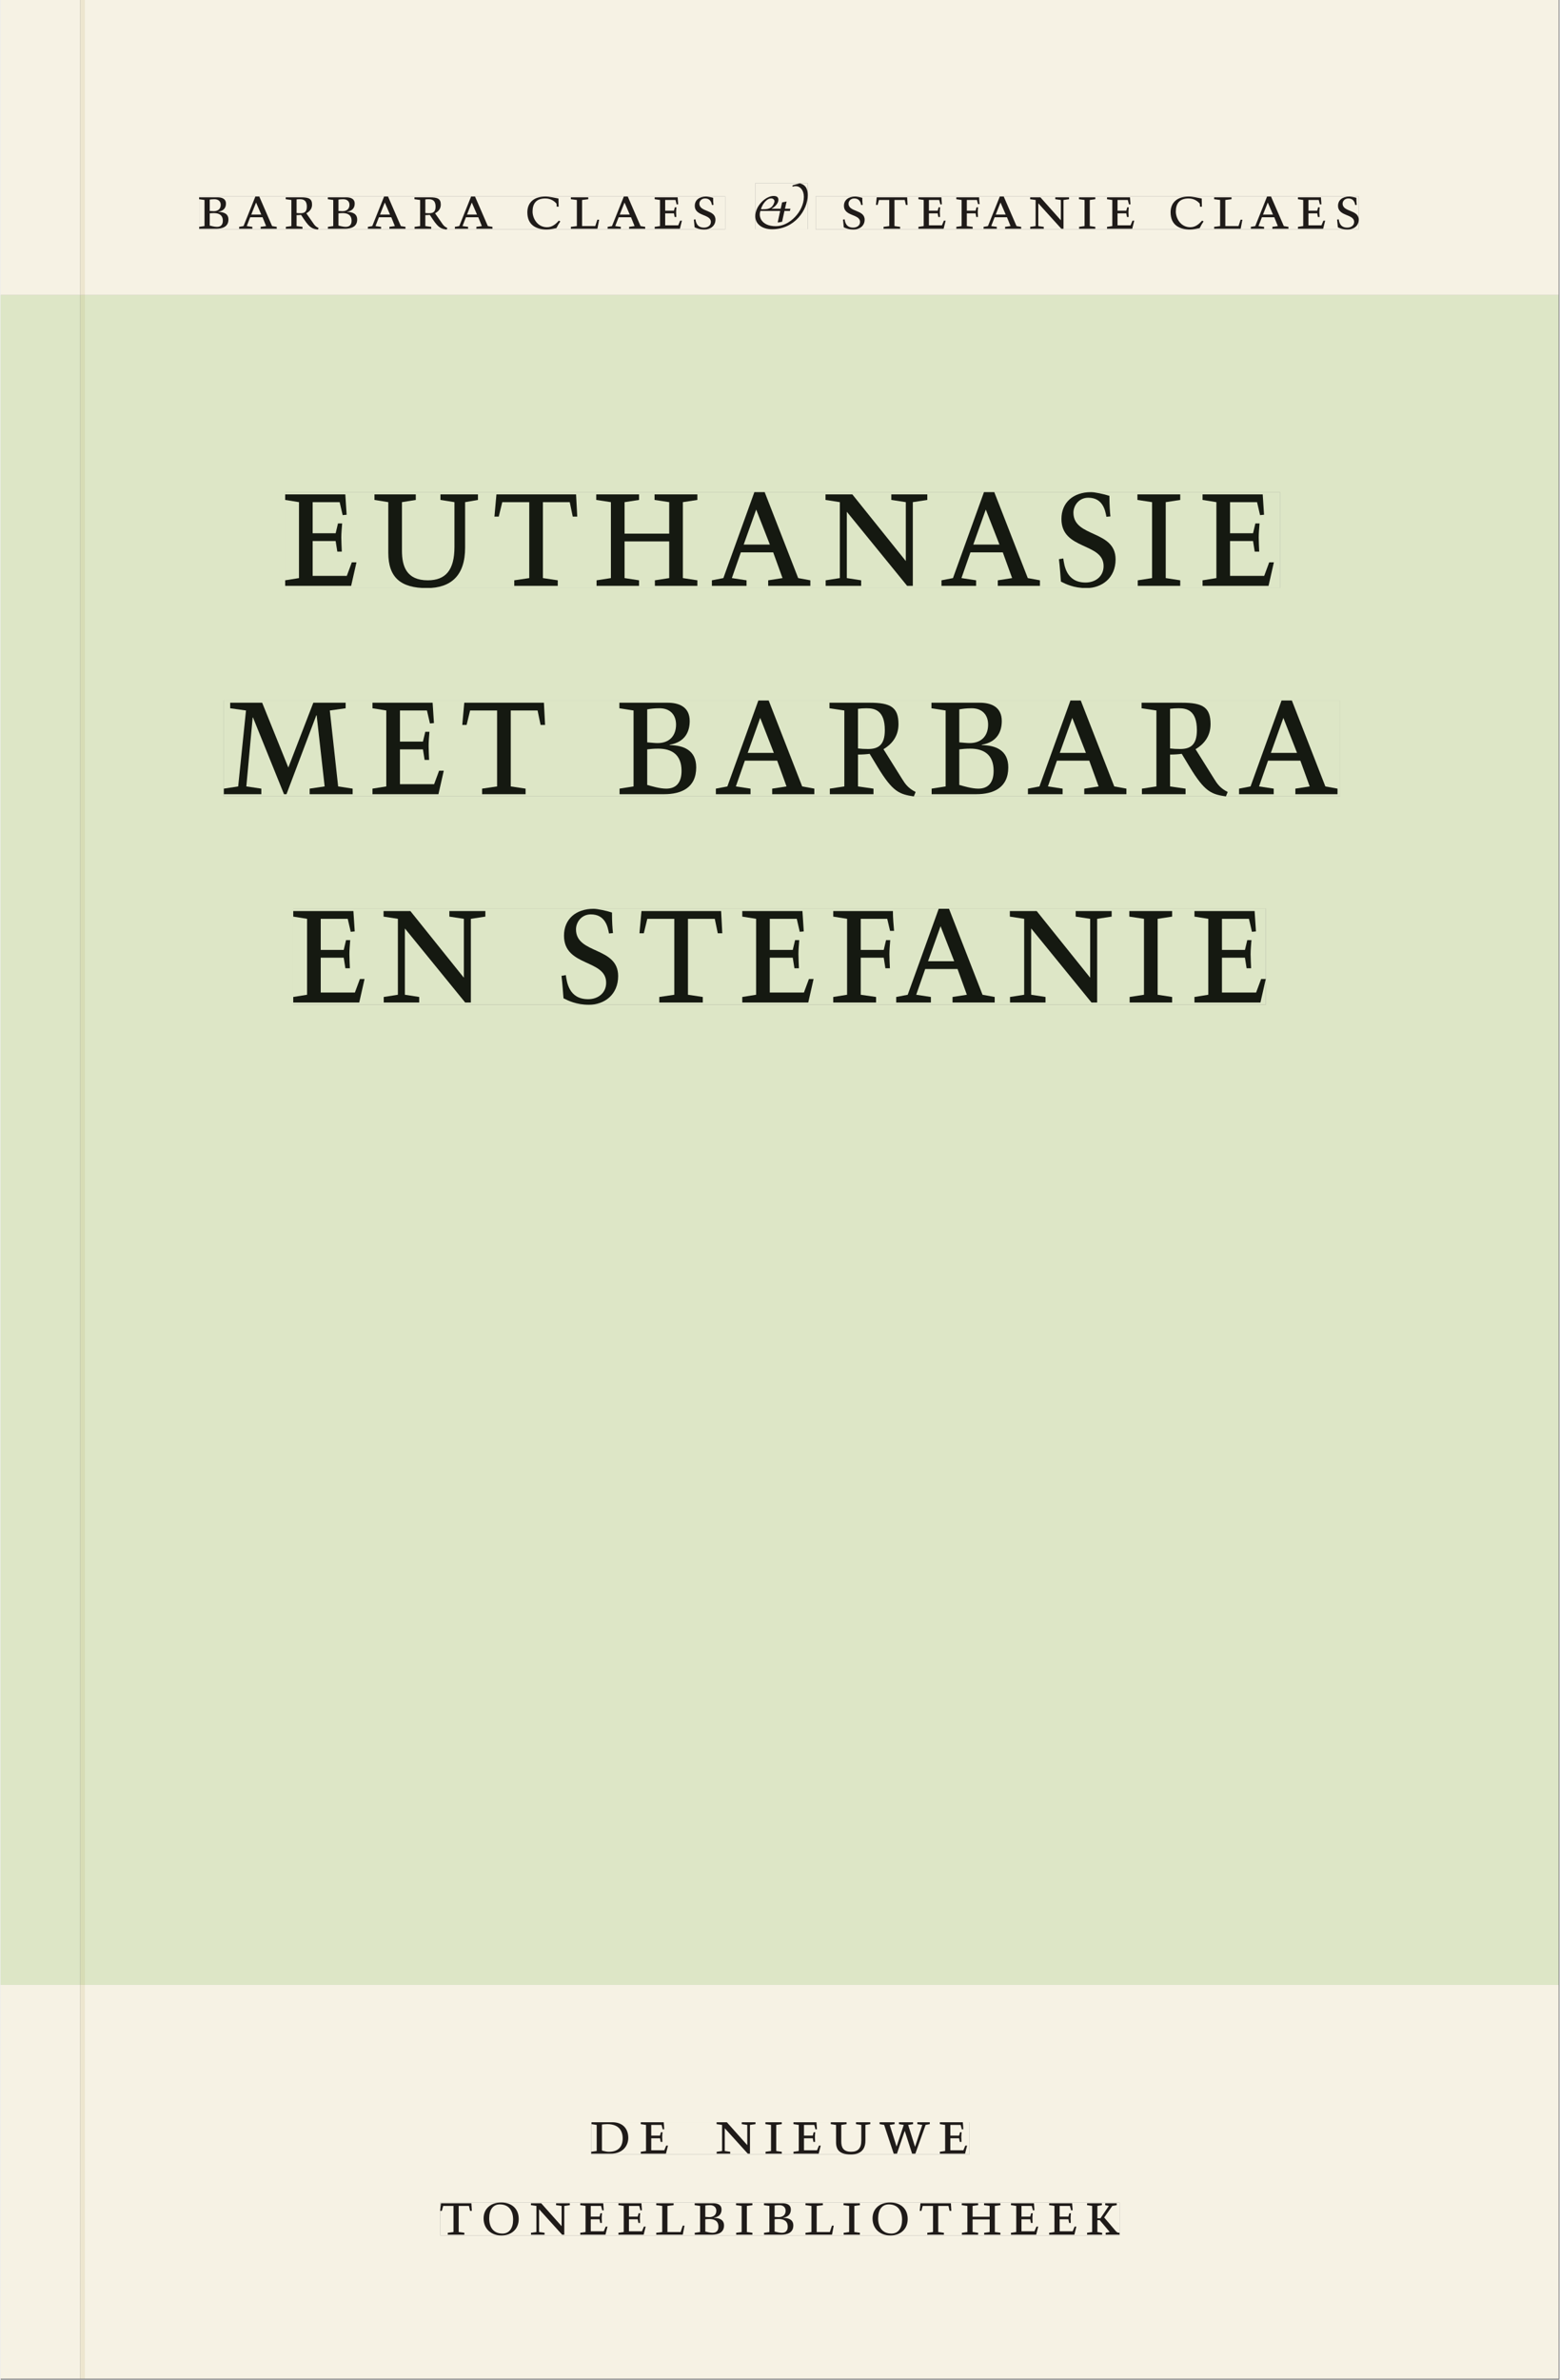 <svg xmlns="http://www.w3.org/2000/svg" xmlns:ns1="http://www.w3.org/1999/xlink" version="1.1" width="600" height="915" viewBox="0.0 -8.526512829121202e-14 748.5 1142.25">
<rect x="0.0" y="-8.526512829121202e-14" width="748.5" height="1142.25" fill="#808080" stroke="none"/>
<g enable-background="new">
<symbol id="font_0_3">
<path d="M .167 .458 C .186 .461 .207 .464 .241 .464 C .306 .464 .34 .427 .34 .376 C .34 .317 .302 .276 .229 .276 C .214 .276 .195 .278 .167 .28 L .167 .458 M .167 .242 C .184 .244 .206 .246 .233 .246 C .311 .246 .373 .216 .373 .126 C .373 .065 .343 .03 .281 .03 C .241 .03 .191 .044 .167 .05 L .167 .242 M .268 0 C .371 0 .461 .034 .461 .145 C .461 .237 .386 .264 .302 .265 L .302 .267 C .398 .282 .422 .342 .422 .395 C .422 .474 .354 .494 .289 .494 L 0 .494 L 0 .464 L .085 .452 L .085 .042 L .001 .03 L .001 0 L .268 0 Z " />
</symbol>
<symbol id="font_0_2">
<path d="M .208 .03 L .12 .042 L .174 .181 L .368 .181 L .424 .042 L .338 .03 L .338 0 L .591 0 L .591 .03 L .518 .042 L .317 .506 L .255 .506 L .069 .042 L 0 .03 L 0 0 L .208 0 L .208 .03 M .266 .412 L .348 .223 L .191 .223 L .266 .412 Z " />
</symbol>
<symbol id="font_0_f">
<path d="M .089 .054 L .002 .042 L .002 .012 L .264 .012 L .264 .042 L .171 .054 L .171 .226 C .197 .226 .226 .228 .241 .23 L .288 .16 C .38 .023 .42 .012 .506 0 L .517 .024 C .472 .044 .453 .069 .436 .094 L .324 .255 C .369 .279 .414 .321 .414 .39 C .414 .482 .366 .506 .242 .506 L 0 .506 L 0 .476 L .089 .464 L .089 .054 M .171 .473 C .188 .475 .201 .476 .223 .476 C .271 .476 .332 .465 .332 .358 C .332 .277 .292 .256 .231 .256 C .209 .256 .19 .257 .171 .259 L .171 .473 Z " />
</symbol>
<symbol id="font_0_1">
<path d="M 0 0 Z " />
</symbol>
<symbol id="font_0_4">
<path d="M .489 .487 C .423 .499 .351 .518 .283 .518 C .109 .518 0 .428 0 .27 C 0 .064 .148 0 .306 0 C .356 0 .435 .018 .457 .022 C .475 .059 .496 .095 .518 .128 L .495 .14 C .454 .094 .396 .036 .31 .036 C .155 .036 .082 .18 .082 .282 C .082 .395 .129 .488 .282 .488 C .374 .488 .43 .439 .458 .407 L .462 .359 L .492 .359 L .489 .487 Z " />
</symbol>
<symbol id="font_0_b">
<path d="M 0 .494 L 0 .464 L .094 .452 L .094 .042 L 0 .03 L 0 0 L .417 0 L .444 .142 L .416 .142 L .383 .042 L .176 .042 L .176 .452 L .273 .464 L .273 .494 L 0 .494 Z " />
</symbol>
<symbol id="font_0_6">
<path d="M 0 0 L .396 0 L .428 .127 L .4 .127 L .37 .054 L .165 .054 L .165 .242 L .303 .242 L .313 .185 L .34 .185 C .339 .212 .337 .237 .337 .261 C .337 .287 .34 .311 .342 .337 L .317 .337 L .303 .284 L .165 .284 L .165 .452 L .327 .452 L .345 .382 L .369 .384 L .361 .494 L 0 .494 L 0 .464 L .083 .452 L .083 .042 L 0 .03 L 0 0 Z " />
</symbol>
<symbol id="font_0_10">
<path d="M .309 .387 C .306 .412 .303 .445 .303 .498 C .269 .508 .216 .518 .192 .518 C .087 .518 .015 .463 .015 .373 C .015 .204 .268 .247 .268 .119 C .268 .063 .219 .03 .16 .03 C .044 .03 .032 .123 .026 .16 L 0 .156 C .005 .122 .01 .057 .012 .035 C .04 .022 .089 0 .165 0 C .257 0 .34 .054 .34 .155 C .34 .315 .087 .272 .087 .407 C .087 .446 .12 .488 .176 .488 C .263 .488 .278 .42 .285 .385 L .309 .387 Z " />
</symbol>
<use ns1:href="#font_0_3" transform="matrix(30.556,0,0,-30.556,95.336,109.805)" fill="#231f20" />
<use ns1:href="#font_0_2" transform="matrix(30.556,0,0,-30.556,114.556,109.805)" fill="#231f20" />
<use ns1:href="#font_0_f" transform="matrix(30.556,0,0,-30.556,136.922,110.172)" fill="#231f20" />
<use ns1:href="#font_0_3" transform="matrix(30.556,0,0,-30.556,157.15,109.805)" fill="#231f20" />
<use ns1:href="#font_0_2" transform="matrix(30.556,0,0,-30.556,176.369,109.805)" fill="#231f20" />
<use ns1:href="#font_0_f" transform="matrix(30.556,0,0,-30.556,198.736,110.172)" fill="#231f20" />
<use ns1:href="#font_0_2" transform="matrix(30.556,0,0,-30.556,218.139,109.805)" fill="#231f20" />
<use ns1:href="#font_0_1" transform="matrix(30.556,0,0,-30.556,239.65,109.805)" fill="#231f20" />
<use ns1:href="#font_0_4" transform="matrix(30.556,0,0,-30.556,252.942,110.172)" fill="#231f20" />
<use ns1:href="#font_0_b" transform="matrix(30.556,0,0,-30.556,273.842,109.805)" fill="#231f20" />
<use ns1:href="#font_0_2" transform="matrix(30.556,0,0,-30.556,291.472,109.805)" fill="#231f20" />
<use ns1:href="#font_0_6" transform="matrix(30.556,0,0,-30.556,314.083,109.805)" fill="#231f20" />
<use ns1:href="#font_0_10" transform="matrix(30.556,0,0,-30.556,332.875,110.172)" fill="#231f20" />
<use ns1:href="#font_0_1" transform="matrix(30.556,0,0,-30.556,347.939,109.805)" fill="#231f20" />
<symbol id="font_1_1">
<path d="M .458 .288 L .544 .288 L .552 .323 L .466 .323 L .492 .436 L .421 .422 L .399 .323 L .256 .323 L .256 .325 C .304 .348 .363 .405 .363 .461 C .363 .502 .341 .523 .286 .523 C .166 .523 0 .372 0 .205 C 0 .077 .113 0 .264 0 C .619 0 .824 .306 .824 .534 C .824 .628 .798 .695 .7 .722 L .588 .691 L .583 .669 C .6 .673 .617 .677 .635 .677 C .705 .677 .763 .614 .763 .509 C .763 .282 .539 .048 .324 .048 C .088 .048 .047 .207 .081 .288 L .391 .288 L .353 .113 L .358 .106 L .421 .118 L .458 .288 M .089 .315 C .106 .383 .173 .485 .251 .485 C .284 .485 .309 .457 .299 .425 C .272 .337 .218 .315 .132 .315 L .089 .315 Z " />
</symbol>
<use ns1:href="#font_1_1" transform="matrix(30.556,0,0,-30.556,362.392,110.049)" fill="#231f20" />
<symbol id="font_0_11">
<path d="M .38 0 L .38 .03 L .291 .042 L .291 .452 L .452 .452 L .47 .374 L .497 .374 L .49 .494 L .012 .494 L 0 .374 L .026 .374 L .047 .452 L .209 .452 L .209 .042 L .119 .03 L .119 0 L .38 0 Z " />
</symbol>
<symbol id="font_0_7">
<path d="M 0 0 L .257 0 L .257 .03 L .165 .042 L .165 .242 L .303 .242 L .313 .185 L .34 .185 C .339 .212 .337 .237 .337 .261 C .337 .287 .34 .311 .342 .337 L .317 .337 L .303 .284 L .165 .284 L .165 .452 L .324 .452 L .341 .387 L .365 .387 C .362 .421 .358 .454 .358 .494 L 0 .494 L 0 .464 L .083 .452 L .083 .042 L 0 .03 L 0 0 Z " />
</symbol>
<symbol id="font_0_d">
<path d="M .611 .494 L .395 .494 L .395 .464 L .482 .452 L .482 .134 L .161 .494 L 0 .494 L 0 .464 L .086 .452 L .086 .042 L .001 .03 L .001 0 L .214 0 L .214 .03 L .128 .042 L .128 .4 L .49 0 L .524 0 L .524 .452 L .611 .464 L .611 .494 Z " />
</symbol>
<symbol id="font_0_9">
<path d="M .088 .042 L .002 .03 L .002 0 L .257 0 L .257 .03 L .17 .042 L .17 .452 L .257 .464 L .257 .494 L 0 .494 L 0 .464 L .088 .452 L .088 .042 Z " />
</symbol>
<use ns1:href="#font_0_1" transform="matrix(30.556,0,0,-30.556,391.389,109.805)" fill="#231f20" />
<use ns1:href="#font_0_10" transform="matrix(30.556,0,0,-30.556,404.497,110.172)" fill="#231f20" />
<use ns1:href="#font_0_11" transform="matrix(30.556,0,0,-30.556,420.325,109.805)" fill="#231f20" />
<use ns1:href="#font_0_6" transform="matrix(30.556,0,0,-30.556,440.706,109.805)" fill="#231f20" />
<use ns1:href="#font_0_7" transform="matrix(30.556,0,0,-30.556,458.917,109.805)" fill="#231f20" />
<use ns1:href="#font_0_2" transform="matrix(30.556,0,0,-30.556,471.991,109.805)" fill="#231f20" />
<use ns1:href="#font_0_d" transform="matrix(30.556,0,0,-30.556,494.358,109.805)" fill="#231f20" />
<use ns1:href="#font_0_9" transform="matrix(30.556,0,0,-30.556,517.794,109.805)" fill="#231f20" />
<use ns1:href="#font_0_6" transform="matrix(30.556,0,0,-30.556,531.269,109.805)" fill="#231f20" />
<use ns1:href="#font_0_1" transform="matrix(30.556,0,0,-30.556,548.502,109.805)" fill="#231f20" />
<use ns1:href="#font_0_4" transform="matrix(30.556,0,0,-30.556,561.794,110.172)" fill="#231f20" />
<use ns1:href="#font_0_b" transform="matrix(30.556,0,0,-30.556,582.694,109.805)" fill="#231f20" />
<use ns1:href="#font_0_2" transform="matrix(30.556,0,0,-30.556,600.325,109.805)" fill="#231f20" />
<use ns1:href="#font_0_6" transform="matrix(30.556,0,0,-30.556,622.936,109.805)" fill="#231f20" />
<use ns1:href="#font_0_10" transform="matrix(30.556,0,0,-30.556,641.728,110.172)" fill="#231f20" />
<path transform="matrix(2.778,0,0,-2.778,0,1141.733)" d="M 14.573 360 L 269.292 360 L 269.292 411.024 L 14.573 411.024 Z M 130.46 379.348 L 139.524 379.348 L 139.524 371.406 L 130.46 371.406 Z M 140.899 377.06 L 234.761 377.06 L 234.761 371.362 L 140.899 371.362 Z M 34.321 377.06 L 125.258 377.06 L 125.258 371.362 L 34.321 371.362 Z M 0 360 L 13.774 360 L 13.774 411.024 L 0 411.024 Z M 14.573 0 L 269.292 0 L 269.292 68.032 L 14.573 68.032 Z M 102.102 44.302 L 167.464 44.302 L 167.464 38.736 L 102.102 38.736 Z M 75.994 30.434 L 193.418 30.434 L 193.418 24.736 L 75.994 24.736 Z M 0 0 L 13.774 0 L 13.774 68.032 L 0 68.032 Z M 13.774 0 L 14.573 0 Z " fill="#f6f2e4" />
<path transform="matrix(2.778,0,0,-2.778,0,1141.733)" d="M 14.573 68.032 L 269.292 68.032 L 269.292 360 L 14.573 360 Z M 49.197 325.979 L 221.131 325.979 L 221.131 309.403 L 49.197 309.403 Z M 38.598 289.979 L 231.471 289.979 L 231.471 273.403 L 38.598 273.403 Z M 50.594 253.979 L 218.698 253.979 L 218.698 237.403 L 50.594 237.403 Z M 0 68.032 L 13.774 68.032 L 13.774 360 L 0 360 Z " fill="#dde6c6" />
<path transform="matrix(2.778,0,0,-2.778,0,1141.733)" d="M 102.102 38.735 L 167.464 38.735 L 167.464 44.301 L 102.102 44.301 Z " fill="#f6f2e4" />
<clipPath id="cp2">
<path transform="matrix(2.778,0,0,-2.778,0,1141.733)" d="M 102.102 38.735 L 167.464 38.735 L 167.464 44.301 L 102.102 44.301 Z " />
</clipPath>
<g clip-path="url(#cp2)">
<symbol id="font_0_5">
<path d="M .168 .458 C .188 .46 .222 .464 .253 .464 C .436 .464 .494 .357 .494 .24 C .494 .106 .421 .03 .279 .03 C .249 .03 .216 .036 .168 .05 L .168 .458 M .005 .464 L .086 .452 L .086 .042 L 0 .03 L 0 0 L .307 0 C .491 0 .582 .12 .582 .249 C .582 .396 .491 .494 .331 .494 L .005 .494 L .005 .464 Z " />
</symbol>
<symbol id="font_0_12">
<path d="M .396 .506 L .396 .476 L .48 .464 L .48 .222 C .48 .098 .428 .042 .32 .042 C .192 .042 .165 .118 .165 .202 L .165 .464 L .248 .476 L .248 .506 L 0 .506 L 0 .476 L .083 .464 L .083 .19 C .083 .057 .158 0 .314 0 C .461 0 .544 .069 .544 .218 L .544 .464 L .621 .476 L .621 .506 L .396 .506 Z " />
</symbol>
<symbol id="font_0_13">
<path d="M .723 .452 L .789 .464 L .789 .494 L .593 .494 L .593 .464 L .671 .452 L .558 .111 L .556 .111 L .449 .452 L .526 .464 L .526 .494 L .304 .494 L .304 .464 L .38 .452 L .268 .115 L .266 .115 L .159 .452 L .236 .464 L .236 .494 L 0 .494 L 0 .464 L .072 .452 L .222 0 L .273 0 L .394 .356 L .396 .356 L .511 0 L .562 0 L .723 .452 Z " />
</symbol>
<use ns1:href="#font_0_5" transform="matrix(30.556,0,0,-30.556,283.618,1033.768)" fill="#1f1b19" />
<use ns1:href="#font_0_6" transform="matrix(30.556,0,0,-30.556,307.39,1033.768)" fill="#1f1b19" />
<use ns1:href="#font_0_1" transform="matrix(30.556,0,0,-30.556,324.623,1033.768)" fill="#1f1b19" />
<use ns1:href="#font_0_d" transform="matrix(30.556,0,0,-30.556,343.812,1033.768)" fill="#1f1b19" />
<use ns1:href="#font_0_9" transform="matrix(30.556,0,0,-30.556,367.248,1033.768)" fill="#1f1b19" />
<use ns1:href="#font_0_6" transform="matrix(30.556,0,0,-30.556,380.723,1033.768)" fill="#1f1b19" />
<use ns1:href="#font_0_12" transform="matrix(30.556,0,0,-30.556,398.629,1034.135)" fill="#1f1b19" />
<use ns1:href="#font_0_13" transform="matrix(30.556,0,0,-30.556,422.065,1033.768)" fill="#1f1b19" />
<use ns1:href="#font_0_6" transform="matrix(30.556,0,0,-30.556,451.001,1033.768)" fill="#1f1b19" />
<use ns1:href="#font_0_1" transform="matrix(30.556,0,0,-30.556,465.179,1033.768)" fill="#1f1b19" />
</g>
<path transform="matrix(2.778,0,0,-2.778,0,1141.733)" d="M 75.994 24.736 L 193.418 24.736 L 193.418 30.434 L 75.994 30.434 Z " fill="#f6f2e4" />
<clipPath id="cp3">
<path transform="matrix(2.778,0,0,-2.778,0,1141.733)" d="M 75.994 24.736 L 193.418 24.736 L 193.418 30.434 L 75.994 30.434 Z " />
</clipPath>
<g clip-path="url(#cp3)">
<symbol id="font_0_e">
<path d="M .256 .488 C .389 .488 .464 .398 .464 .248 C .464 .118 .407 .03 .296 .03 C .163 .03 .088 .12 .088 .27 C .088 .4 .145 .488 .256 .488 M 0 .268 C 0 .104 .119 0 .279 0 C .443 0 .552 .104 .552 .259 C .552 .43 .431 .518 .276 .518 C .105 .518 0 .414 0 .268 Z " />
</symbol>
<symbol id="font_0_8">
<path d="M .17 .282 L .17 .452 L .257 .464 L .257 .494 L 0 .494 L 0 .464 L .088 .452 L .088 .042 L .002 .03 L .002 0 L .257 0 L .257 .03 L .17 .042 L .17 .24 L .438 .24 L .438 .042 L .352 .03 L .352 0 L .607 0 L .607 .03 L .52 .042 L .52 .452 L .607 .464 L .607 .494 L .35 .494 L .35 .464 L .438 .452 L .438 .282 L .17 .282 Z " />
</symbol>
<symbol id="font_0_a">
<path d="M .466 .494 L .285 .494 L .285 .464 L .342 .452 L .21 .258 L .162 .258 L .162 .452 L .233 .464 L .233 .494 L 0 .494 L 0 .464 L .08 .452 L .08 .042 L 0 .03 L 0 0 L .237 0 L .237 .03 L .162 .042 L .162 .228 L .199 .228 L .356 .042 L .292 .03 L .292 0 L .51 0 L .51 .03 C .492 .03 .473 .03 .449 .059 L .269 .27 L .396 .452 L .466 .464 L .466 .494 Z " />
</symbol>
<use ns1:href="#font_0_11" transform="matrix(30.556,0,0,-30.556,211.094,1072.657)" fill="#1f1b19" />
<use ns1:href="#font_0_e" transform="matrix(30.556,0,0,-30.556,231.933,1073.024)" fill="#1f1b19" />
<use ns1:href="#font_0_d" transform="matrix(30.556,0,0,-30.556,254.667,1072.657)" fill="#1f1b19" />
<use ns1:href="#font_0_6" transform="matrix(30.556,0,0,-30.556,278.347,1072.657)" fill="#1f1b19" />
<use ns1:href="#font_0_6" transform="matrix(30.556,0,0,-30.556,296.681,1072.657)" fill="#1f1b19" />
<use ns1:href="#font_0_b" transform="matrix(30.556,0,0,-30.556,314.831,1072.657)" fill="#1f1b19" />
<use ns1:href="#font_0_3" transform="matrix(30.556,0,0,-30.556,333.286,1072.657)" fill="#1f1b19" />
<use ns1:href="#font_0_9" transform="matrix(30.556,0,0,-30.556,353.147,1072.657)" fill="#1f1b19" />
<use ns1:href="#font_0_3" transform="matrix(30.556,0,0,-30.556,366.561,1072.657)" fill="#1f1b19" />
<use ns1:href="#font_0_b" transform="matrix(30.556,0,0,-30.556,386.483,1072.657)" fill="#1f1b19" />
<use ns1:href="#font_0_9" transform="matrix(30.556,0,0,-30.556,404.756,1072.657)" fill="#1f1b19" />
<use ns1:href="#font_0_e" transform="matrix(30.556,0,0,-30.556,418.689,1073.024)" fill="#1f1b19" />
<use ns1:href="#font_0_11" transform="matrix(30.556,0,0,-30.556,441.331,1072.657)" fill="#1f1b19" />
<use ns1:href="#font_0_8" transform="matrix(30.556,0,0,-30.556,461.528,1072.657)" fill="#1f1b19" />
<use ns1:href="#font_0_6" transform="matrix(30.556,0,0,-30.556,485.147,1072.657)" fill="#1f1b19" />
<use ns1:href="#font_0_6" transform="matrix(30.556,0,0,-30.556,503.481,1072.657)" fill="#1f1b19" />
<use ns1:href="#font_0_a" transform="matrix(30.556,0,0,-30.556,521.692,1072.657)" fill="#1f1b19" />
</g>
<path transform="matrix(2.778,0,0,-2.778,0,1141.733)" d="M 34.321 371.362 L 125.258 371.362 L 125.258 377.06 L 34.321 377.06 Z " fill="#f6f2e4" />
<clipPath id="cp4">
<path transform="matrix(2.778,0,0,-2.778,0,1141.733)" d="M 34.321 371.362 L 125.258 371.362 L 125.258 377.06 L 34.321 377.06 Z " />
</clipPath>
<g clip-path="url(#cp4)">
<use ns1:href="#font_0_3" transform="matrix(30.556,0,0,-30.556,95.336,109.805)" fill="#1f1b19" />
<use ns1:href="#font_0_2" transform="matrix(30.556,0,0,-30.556,114.556,109.805)" fill="#1f1b19" />
<use ns1:href="#font_0_f" transform="matrix(30.556,0,0,-30.556,136.922,110.172)" fill="#1f1b19" />
<use ns1:href="#font_0_3" transform="matrix(30.556,0,0,-30.556,157.15,109.805)" fill="#1f1b19" />
<use ns1:href="#font_0_2" transform="matrix(30.556,0,0,-30.556,176.369,109.805)" fill="#1f1b19" />
<use ns1:href="#font_0_f" transform="matrix(30.556,0,0,-30.556,198.736,110.172)" fill="#1f1b19" />
<use ns1:href="#font_0_2" transform="matrix(30.556,0,0,-30.556,218.139,109.805)" fill="#1f1b19" />
<use ns1:href="#font_0_1" transform="matrix(30.556,0,0,-30.556,239.65,109.805)" fill="#1f1b19" />
<use ns1:href="#font_0_4" transform="matrix(30.556,0,0,-30.556,252.942,110.172)" fill="#1f1b19" />
<use ns1:href="#font_0_b" transform="matrix(30.556,0,0,-30.556,273.842,109.805)" fill="#1f1b19" />
<use ns1:href="#font_0_2" transform="matrix(30.556,0,0,-30.556,291.472,109.805)" fill="#1f1b19" />
<use ns1:href="#font_0_6" transform="matrix(30.556,0,0,-30.556,314.083,109.805)" fill="#1f1b19" />
<use ns1:href="#font_0_10" transform="matrix(30.556,0,0,-30.556,332.875,110.172)" fill="#1f1b19" />
<use ns1:href="#font_0_1" transform="matrix(30.556,0,0,-30.556,347.939,109.805)" fill="#1f1b19" />
</g>
<path transform="matrix(2.778,0,0,-2.778,0,1141.733)" d="M 130.46 371.407 L 139.524 371.407 L 139.524 379.349 L 130.46 379.349 Z " fill="#f6f2e4" />
<clipPath id="cp5">
<path transform="matrix(2.778,0,0,-2.778,0,1141.733)" d="M 130.46 371.407 L 139.524 371.407 L 139.524 379.349 L 130.46 379.349 Z " />
</clipPath>
<g clip-path="url(#cp5)">
<use ns1:href="#font_1_1" transform="matrix(30.556,0,0,-30.556,362.39,110.049)" fill="#1f1b19" />
</g>
<path transform="matrix(2.778,0,0,-2.778,0,1141.733)" d="M 140.899 371.362 L 234.761 371.362 L 234.761 377.06 L 140.899 377.06 Z " fill="#f6f2e4" />
<clipPath id="cp6">
<path transform="matrix(2.778,0,0,-2.778,0,1141.733)" d="M 140.899 371.362 L 234.761 371.362 L 234.761 377.06 L 140.899 377.06 Z " />
</clipPath>
<g clip-path="url(#cp6)">
<use ns1:href="#font_0_1" transform="matrix(30.556,0,0,-30.556,391.387,109.805)" fill="#1f1b19" />
<use ns1:href="#font_0_10" transform="matrix(30.556,0,0,-30.556,404.495,110.172)" fill="#1f1b19" />
<use ns1:href="#font_0_11" transform="matrix(30.556,0,0,-30.556,420.323,109.805)" fill="#1f1b19" />
<use ns1:href="#font_0_6" transform="matrix(30.556,0,0,-30.556,440.703,109.805)" fill="#1f1b19" />
<use ns1:href="#font_0_7" transform="matrix(30.556,0,0,-30.556,458.914,109.805)" fill="#1f1b19" />
<use ns1:href="#font_0_2" transform="matrix(30.556,0,0,-30.556,471.989,109.805)" fill="#1f1b19" />
<use ns1:href="#font_0_d" transform="matrix(30.556,0,0,-30.556,494.356,109.805)" fill="#1f1b19" />
<use ns1:href="#font_0_9" transform="matrix(30.556,0,0,-30.556,517.792,109.805)" fill="#1f1b19" />
<use ns1:href="#font_0_6" transform="matrix(30.556,0,0,-30.556,531.267,109.805)" fill="#1f1b19" />
<use ns1:href="#font_0_1" transform="matrix(30.556,0,0,-30.556,548.5,109.805)" fill="#1f1b19" />
<use ns1:href="#font_0_4" transform="matrix(30.556,0,0,-30.556,561.792,110.172)" fill="#1f1b19" />
<use ns1:href="#font_0_b" transform="matrix(30.556,0,0,-30.556,582.692,109.805)" fill="#1f1b19" />
<use ns1:href="#font_0_2" transform="matrix(30.556,0,0,-30.556,600.322,109.805)" fill="#1f1b19" />
<use ns1:href="#font_0_6" transform="matrix(30.556,0,0,-30.556,622.934,109.805)" fill="#1f1b19" />
<use ns1:href="#font_0_10" transform="matrix(30.556,0,0,-30.556,641.725,110.172)" fill="#1f1b19" />
</g>
<path transform="matrix(2.778,0,0,-2.778,0,1141.733)" d="M 49.197 309.403 L 221.131 309.403 L 221.131 325.979 L 49.197 325.979 Z " fill="#dde6c6" />
<clipPath id="cp7">
<path transform="matrix(2.778,0,0,-2.778,0,1141.733)" d="M 49.197 309.403 L 221.131 309.403 L 221.131 325.979 L 49.197 325.979 Z " />
</clipPath>
<g clip-path="url(#cp7)">
<use ns1:href="#font_0_6" transform="matrix(80,0,0,-88.889,136.658,281.214)" fill="#151911" />
<use ns1:href="#font_0_12" transform="matrix(80,0,0,-88.889,179.538,282.281)" fill="#151911" />
<use ns1:href="#font_0_11" transform="matrix(80,0,0,-88.889,237.138,281.214)" fill="#151911" />
<use ns1:href="#font_0_8" transform="matrix(80,0,0,-88.889,286.018,281.214)" fill="#151911" />
<use ns1:href="#font_0_2" transform="matrix(80,0,0,-88.889,341.538,281.214)" fill="#151911" />
<use ns1:href="#font_0_d" transform="matrix(80,0,0,-88.889,396.098,281.214)" fill="#151911" />
<use ns1:href="#font_0_2" transform="matrix(80,0,0,-88.889,451.778,281.214)" fill="#151911" />
<use ns1:href="#font_0_10" transform="matrix(80,0,0,-88.889,508.178,282.281)" fill="#151911" />
<use ns1:href="#font_0_9" transform="matrix(80,0,0,-88.889,545.858,281.214)" fill="#151911" />
<use ns1:href="#font_0_6" transform="matrix(80,0,0,-88.889,577.138,281.214)" fill="#151911" />
<use ns1:href="#font_0_1" transform="matrix(80,0,0,-88.889,614.258,281.214)" fill="#151911" />
</g>
<path transform="matrix(2.778,0,0,-2.778,0,1141.733)" d="M 38.598 273.403 L 231.471 273.403 L 231.471 289.979 L 38.598 289.979 Z " fill="#dde6c6" />
<clipPath id="cp8">
<path transform="matrix(2.778,0,0,-2.778,0,1141.733)" d="M 38.598 273.403 L 231.471 273.403 L 231.471 289.979 L 38.598 289.979 Z " />
</clipPath>
<g clip-path="url(#cp8)">
<symbol id="font_0_c">
<path d="M .387 .144 L .23 .494 L .038 .494 L .038 .464 L .133 .452 L .086 .042 L 0 .03 L 0 0 L .225 0 L .225 .03 L .135 .042 L .173 .414 L .175 .414 L .361 0 L .376 0 L .555 .426 L .557 .426 L .605 .042 L .515 .03 L .515 0 L .773 0 L .773 .03 L .686 .042 L .636 .452 L .731 .464 L .731 .494 L .537 .494 L .387 .144 Z " />
</symbol>
<use ns1:href="#font_0_c" transform="matrix(80,0,0,-88.889,107.217,381.214)" fill="#151911" />
<use ns1:href="#font_0_6" transform="matrix(80,0,0,-88.889,178.577,381.214)" fill="#151911" />
<use ns1:href="#font_0_11" transform="matrix(80,0,0,-88.889,221.697,381.214)" fill="#151911" />
<use ns1:href="#font_0_1" transform="matrix(80,0,0,-88.889,268.177,381.214)" fill="#151911" />
<use ns1:href="#font_0_3" transform="matrix(80,0,0,-88.889,297.137,381.214)" fill="#151911" />
<use ns1:href="#font_0_2" transform="matrix(80,0,0,-88.889,343.457,381.214)" fill="#151911" />
<use ns1:href="#font_0_f" transform="matrix(80,0,0,-88.889,398.017,382.281)" fill="#151911" />
<use ns1:href="#font_0_3" transform="matrix(80,0,0,-88.889,446.977,381.214)" fill="#151911" />
<use ns1:href="#font_0_2" transform="matrix(80,0,0,-88.889,493.297,381.214)" fill="#151911" />
<use ns1:href="#font_0_f" transform="matrix(80,0,0,-88.889,547.857,382.281)" fill="#151911" />
<use ns1:href="#font_0_2" transform="matrix(80,0,0,-88.889,594.657,381.214)" fill="#151911" />
<use ns1:href="#font_0_1" transform="matrix(80,0,0,-88.889,642.977,381.214)" fill="#151911" />
</g>
<path transform="matrix(2.778,0,0,-2.778,0,1141.733)" d="M 50.594 237.403 L 218.698 237.403 L 218.698 253.979 L 50.594 253.979 Z " fill="#dde6c6" />
<clipPath id="cp9">
<path transform="matrix(2.778,0,0,-2.778,0,1141.733)" d="M 50.594 237.403 L 218.698 237.403 L 218.698 253.979 L 50.594 253.979 Z " />
</clipPath>
<g clip-path="url(#cp9)">
<use ns1:href="#font_0_6" transform="matrix(80,0,0,-88.889,140.538,481.214)" fill="#151911" />
<use ns1:href="#font_0_d" transform="matrix(80,0,0,-88.889,183.898,481.214)" fill="#151911" />
<use ns1:href="#font_0_1" transform="matrix(80,0,0,-88.889,239.018,481.214)" fill="#151911" />
<use ns1:href="#font_0_10" transform="matrix(80,0,0,-88.889,269.338,482.281)" fill="#151911" />
<use ns1:href="#font_0_11" transform="matrix(80,0,0,-88.889,306.778,481.214)" fill="#151911" />
<use ns1:href="#font_0_6" transform="matrix(80,0,0,-88.889,356.138,481.214)" fill="#151911" />
<use ns1:href="#font_0_7" transform="matrix(80,0,0,-88.889,399.818,481.214)" fill="#151911" />
<use ns1:href="#font_0_2" transform="matrix(80,0,0,-88.889,430.05,481.214)" fill="#151911" />
<use ns1:href="#font_0_d" transform="matrix(80,0,0,-88.889,484.61,481.214)" fill="#151911" />
<use ns1:href="#font_0_9" transform="matrix(80,0,0,-88.889,541.97,481.214)" fill="#151911" />
<use ns1:href="#font_0_6" transform="matrix(80,0,0,-88.889,573.25,481.214)" fill="#151911" />
</g>
<path transform="matrix(2.778,0,0,-2.778,0,1141.733)" d="M 13.774 360 L 14.573 360 L 14.573 411.024 L 13.774 411.024 Z M 13.774 0 L 14.573 0 L 14.573 68.032 L 13.774 68.032 Z " fill="#ede6cf" />
<path transform="matrix(2.778,0,0,-2.778,0,1141.733)" d="M 13.774 68.032 L 14.573 68.032 L 14.573 360 L 13.774 360 Z " fill="#d7dcb5" />
</g>
</svg>